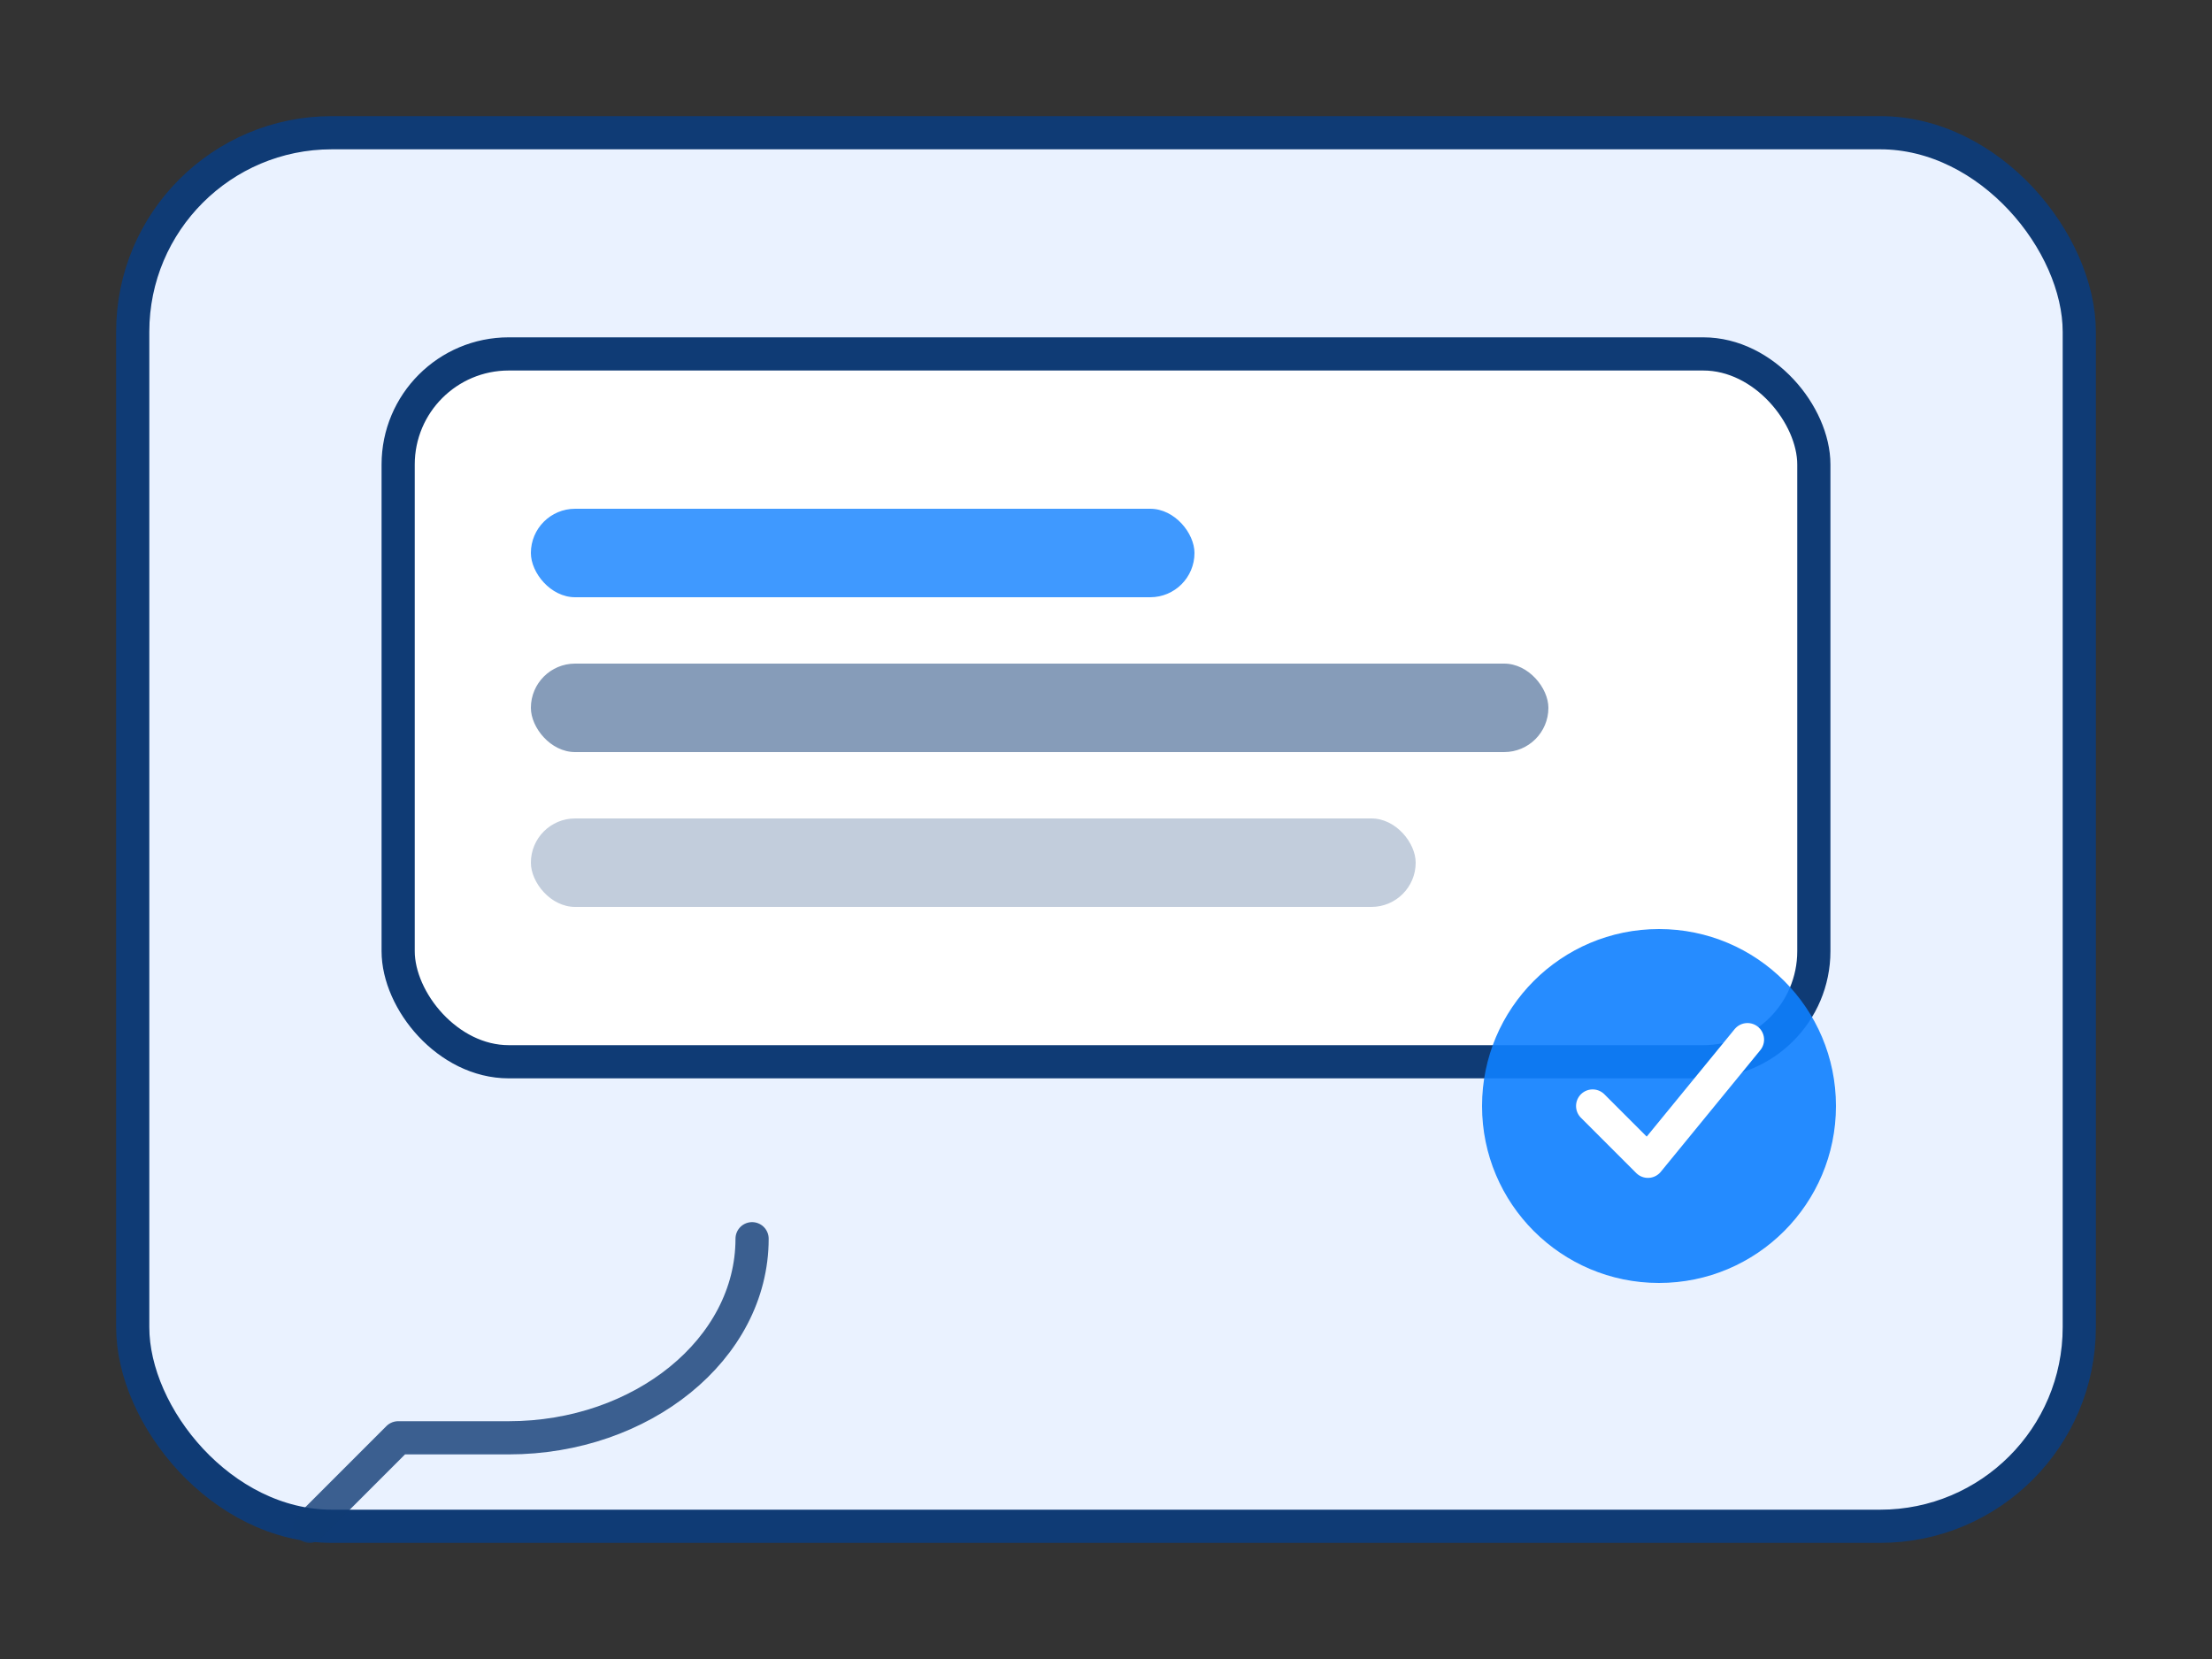 <svg width="200" height="150" viewBox="0 0 200 150" fill="none" xmlns="http://www.w3.org/2000/svg">
  <rect x="0" y="0" width="200" height="150" fill="#333333" stroke="none"/>
  <rect x="12" y="12" width="176" height="126" rx="18" fill="#EAF2FF" stroke="#0F3B75" stroke-width="3"/>
  <rect x="36" y="32" width="128" height="64" rx="10" fill="white" stroke="#0F3B75" stroke-width="3"/>
  <rect x="48" y="46" width="60" height="8" rx="4" fill="#0F80FF" opacity="0.8"/>
  <rect x="48" y="60" width="92" height="8" rx="4" fill="#0F3B75" opacity="0.5"/>
  <rect x="48" y="74" width="80" height="8" rx="4" fill="#0F3B75" opacity="0.25"/>
  <circle cx="150" cy="100" r="16" fill="#0F80FF" opacity="0.9"/>
  <path d="M144 100l5 5 9-11" stroke="white" stroke-width="3" stroke-linecap="round" stroke-linejoin="round"/>
  <path d="M68 112c0 10-10 18-22 18H36l-8 8" stroke="#0F3B75" stroke-width="3" stroke-linecap="round" stroke-linejoin="round" fill="none" opacity="0.8"/>
</svg>
